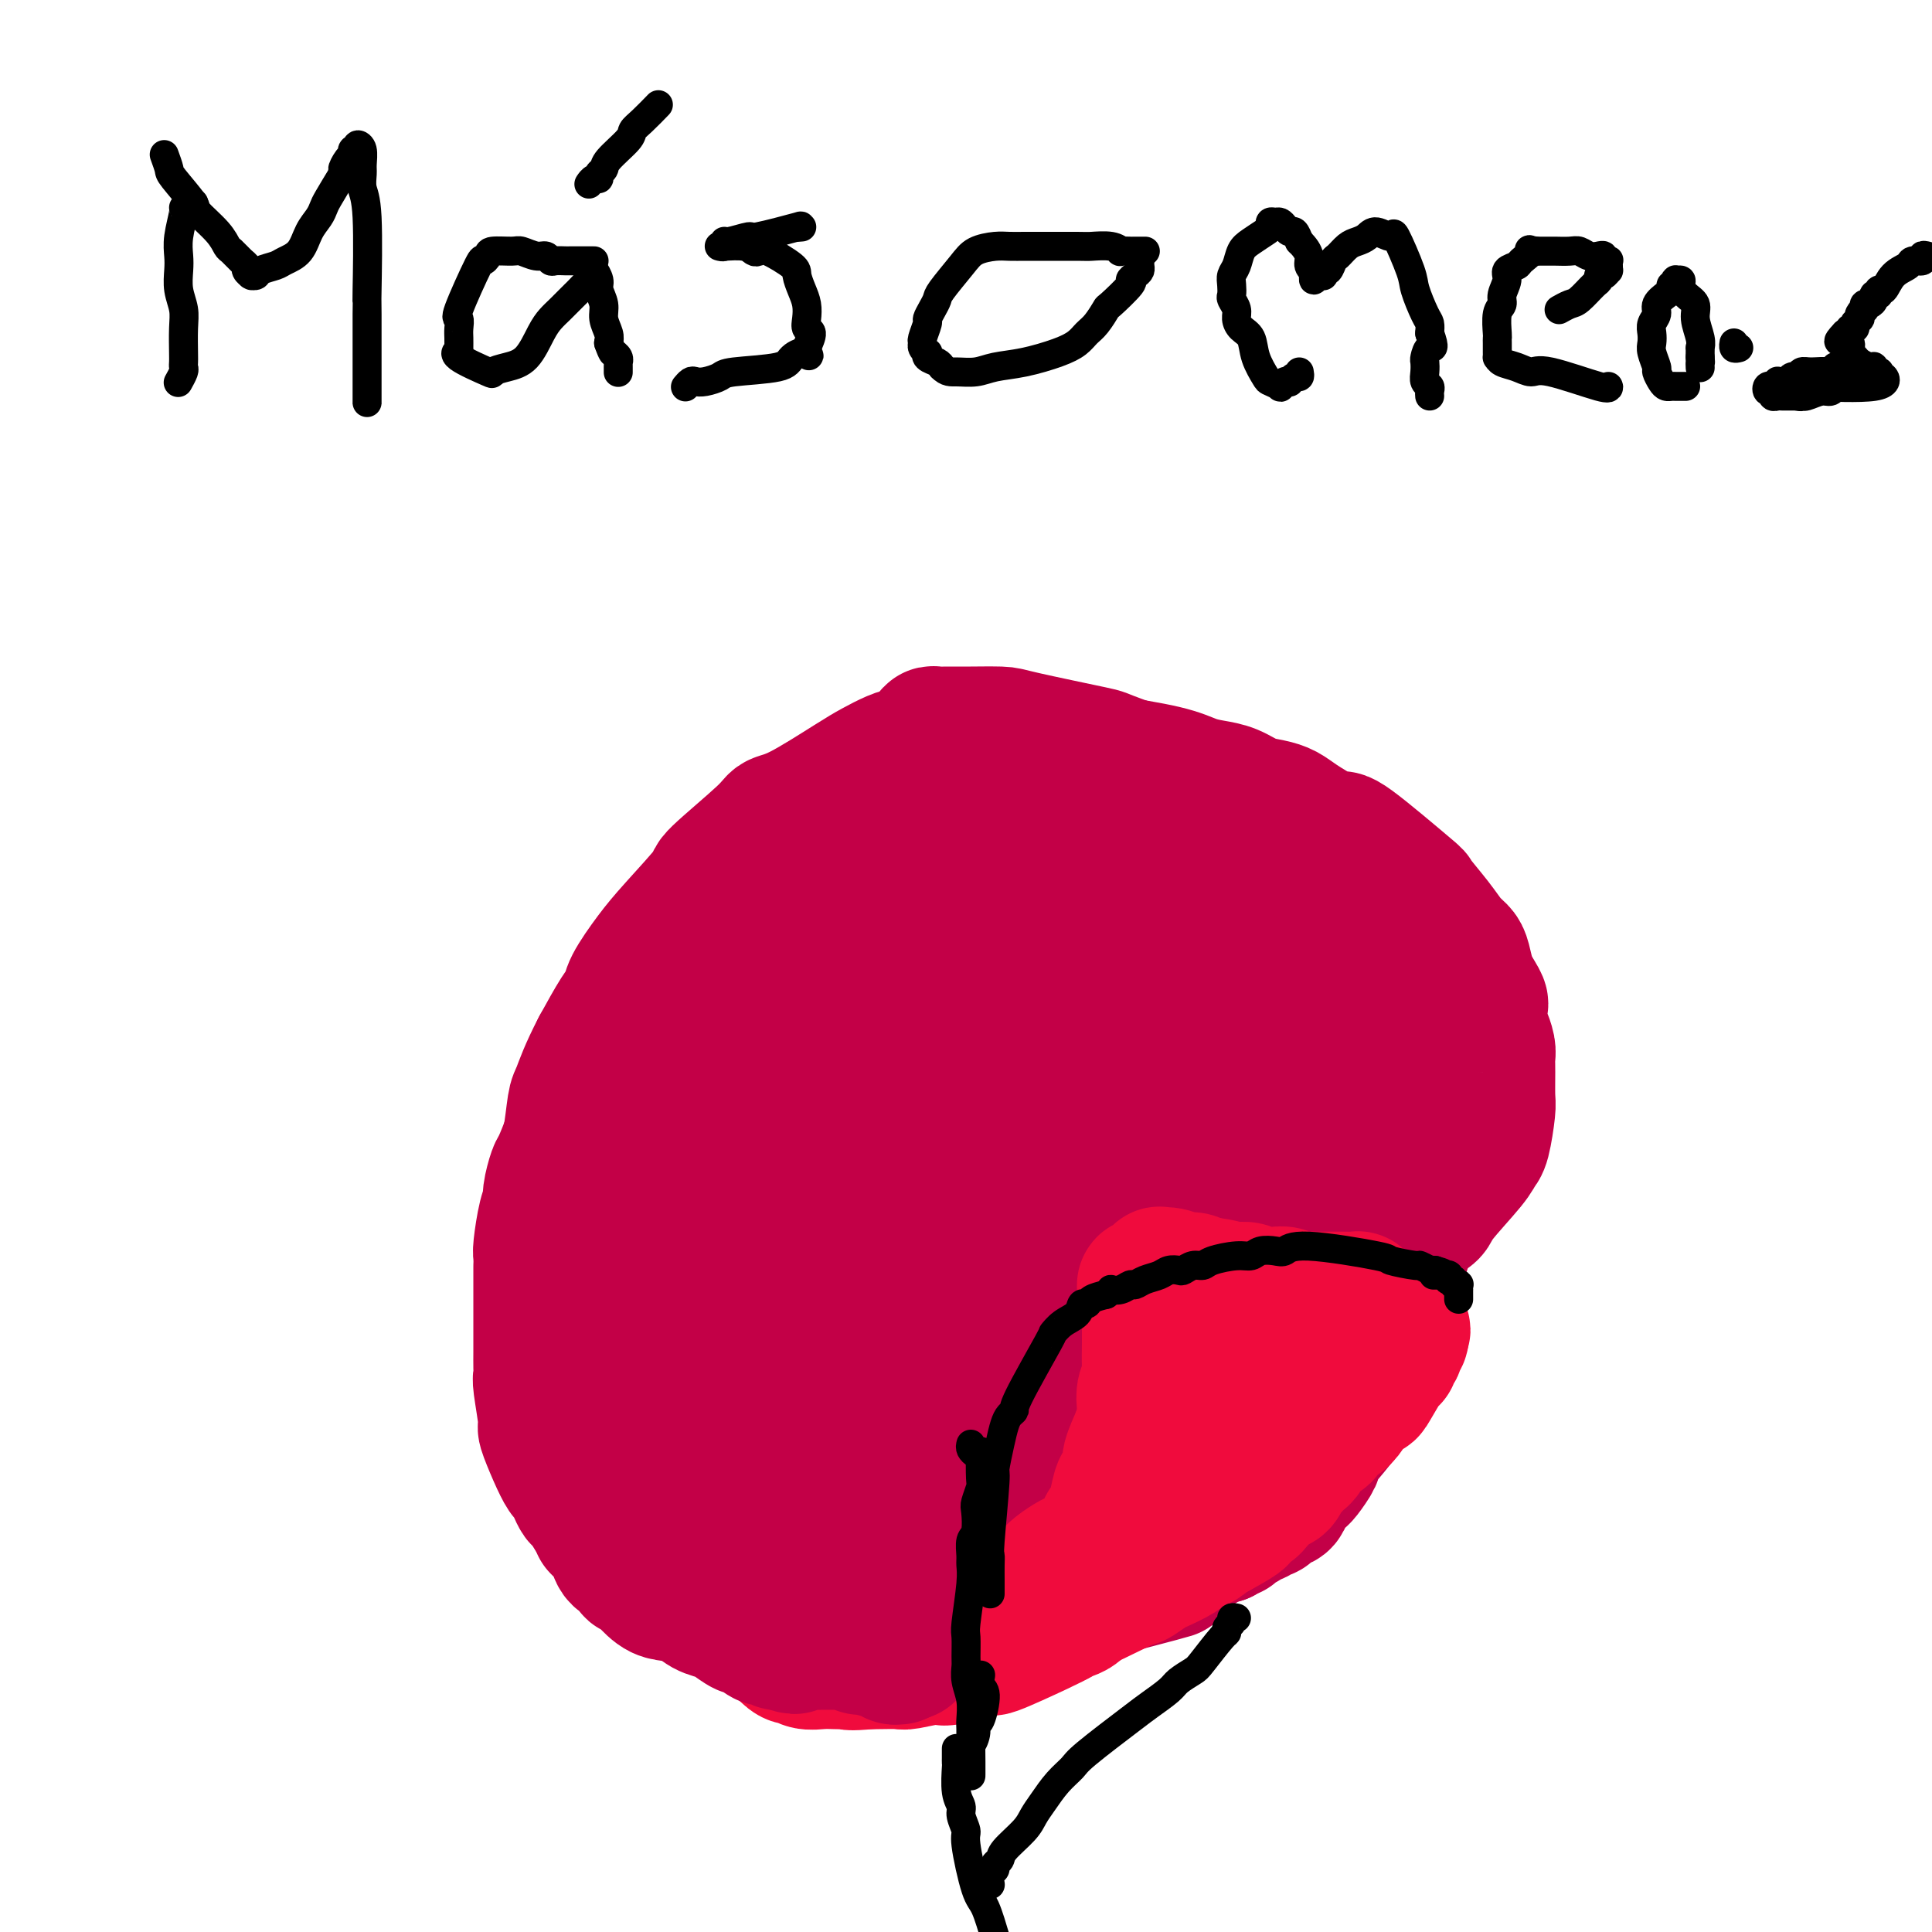 <svg viewBox='0 0 400 400' version='1.1' xmlns='http://www.w3.org/2000/svg' xmlns:xlink='http://www.w3.org/1999/xlink'><g fill='none' stroke='#C30047' stroke-width='28' stroke-linecap='round' stroke-linejoin='round'><path d='M216,155c-0.329,-0.104 -0.658,-0.209 -1,0c-0.342,0.209 -0.695,0.731 -1,1c-0.305,0.269 -0.560,0.285 -1,0c-0.440,-0.285 -1.066,-0.872 -2,-1c-0.934,-0.128 -2.178,0.202 -3,0c-0.822,-0.202 -1.224,-0.938 -3,-1c-1.776,-0.062 -4.927,0.549 -8,1c-3.073,0.451 -6.068,0.740 -8,1c-1.932,0.260 -2.802,0.489 -4,1c-1.198,0.511 -2.726,1.303 -4,2c-1.274,0.697 -2.294,1.298 -5,3c-2.706,1.702 -7.097,4.506 -10,6c-2.903,1.494 -4.317,1.680 -5,2c-0.683,0.320 -0.635,0.775 -3,3c-2.365,2.225 -7.142,6.220 -9,8c-1.858,1.780 -0.798,1.344 -2,3c-1.202,1.656 -4.666,5.402 -7,8c-2.334,2.598 -3.537,4.047 -5,6c-1.463,1.953 -3.186,4.410 -4,6c-0.814,1.590 -0.719,2.313 -1,3c-0.281,0.687 -0.937,1.339 -2,3c-1.063,1.661 -2.531,4.330 -4,7'/><path d='M124,217c-2.558,4.894 -3.454,7.628 -4,9c-0.546,1.372 -0.743,1.381 -1,3c-0.257,1.619 -0.576,4.848 -1,7c-0.424,2.152 -0.954,3.229 -1,4c-0.046,0.771 0.393,1.238 0,3c-0.393,1.762 -1.619,4.821 -2,6c-0.381,1.179 0.083,0.480 0,2c-0.083,1.520 -0.714,5.259 -1,7c-0.286,1.741 -0.227,1.486 0,3c0.227,1.514 0.623,4.799 1,7c0.377,2.201 0.736,3.320 1,4c0.264,0.680 0.432,0.921 1,2c0.568,1.079 1.534,2.995 2,4c0.466,1.005 0.430,1.097 2,3c1.570,1.903 4.746,5.617 6,7c1.254,1.383 0.587,0.436 1,1c0.413,0.564 1.906,2.640 3,4c1.094,1.360 1.790,2.002 3,3c1.210,0.998 2.932,2.350 4,3c1.068,0.650 1.480,0.598 2,1c0.520,0.402 1.149,1.258 2,2c0.851,0.742 1.926,1.371 3,2'/><path d='M145,304c3.218,2.041 4.264,1.645 5,2c0.736,0.355 1.163,1.461 2,2c0.837,0.539 2.086,0.511 3,1c0.914,0.489 1.494,1.493 2,2c0.506,0.507 0.937,0.516 2,1c1.063,0.484 2.757,1.444 4,2c1.243,0.556 2.034,0.708 3,1c0.966,0.292 2.106,0.722 3,1c0.894,0.278 1.543,0.403 3,1c1.457,0.597 3.724,1.665 5,2c1.276,0.335 1.561,-0.064 2,0c0.439,0.064 1.033,0.592 2,1c0.967,0.408 2.309,0.698 4,1c1.691,0.302 3.732,0.617 5,1c1.268,0.383 1.762,0.835 2,1c0.238,0.165 0.218,0.044 1,0c0.782,-0.044 2.364,-0.012 2,0c-0.364,0.012 -2.675,0.003 2,0c4.675,-0.003 16.336,-0.001 21,0c4.664,0.001 2.332,0.000 0,0'/><path d='M250,317c0.223,-0.336 0.447,-0.672 1,-1c0.553,-0.328 1.436,-0.647 2,-1c0.564,-0.353 0.808,-0.741 1,-1c0.192,-0.259 0.333,-0.388 1,-1c0.667,-0.612 1.859,-1.708 3,-3c1.141,-1.292 2.231,-2.779 3,-4c0.769,-1.221 1.215,-2.176 2,-3c0.785,-0.824 1.907,-1.518 3,-3c1.093,-1.482 2.157,-3.753 3,-5c0.843,-1.247 1.465,-1.471 2,-2c0.535,-0.529 0.982,-1.362 1,-2c0.018,-0.638 -0.393,-1.081 0,-2c0.393,-0.919 1.591,-2.313 2,-3c0.409,-0.687 0.028,-0.667 1,-3c0.972,-2.333 3.298,-7.018 4,-9c0.702,-1.982 -0.218,-1.262 0,-2c0.218,-0.738 1.574,-2.934 2,-4c0.426,-1.066 -0.078,-1.000 0,-2c0.078,-1.000 0.740,-3.065 1,-5c0.260,-1.935 0.119,-3.739 0,-5c-0.119,-1.261 -0.218,-1.977 0,-3c0.218,-1.023 0.751,-2.352 1,-3c0.249,-0.648 0.214,-0.614 0,-2c-0.214,-1.386 -0.607,-4.193 -1,-7'/><path d='M282,241c0.155,-4.659 0.041,-2.807 0,-4c-0.041,-1.193 -0.010,-5.432 0,-8c0.010,-2.568 -0.001,-3.464 0,-4c0.001,-0.536 0.015,-0.712 0,-2c-0.015,-1.288 -0.059,-3.690 0,-5c0.059,-1.310 0.221,-1.529 0,-2c-0.221,-0.471 -0.826,-1.193 -1,-2c-0.174,-0.807 0.082,-1.699 0,-2c-0.082,-0.301 -0.501,-0.012 -1,-1c-0.499,-0.988 -1.078,-3.252 -2,-5c-0.922,-1.748 -2.186,-2.981 -3,-4c-0.814,-1.019 -1.177,-1.823 -2,-3c-0.823,-1.177 -2.105,-2.728 -3,-4c-0.895,-1.272 -1.404,-2.265 -2,-3c-0.596,-0.735 -1.280,-1.211 -3,-3c-1.720,-1.789 -4.478,-4.892 -5,-6c-0.522,-1.108 1.191,-0.221 -3,-3c-4.191,-2.779 -14.288,-9.225 -19,-12c-4.712,-2.775 -4.040,-1.878 -6,-2c-1.960,-0.122 -6.551,-1.261 -10,-2c-3.449,-0.739 -5.756,-1.076 -9,-1c-3.244,0.076 -7.426,0.567 -10,1c-2.574,0.433 -3.539,0.809 -5,1c-1.461,0.191 -3.417,0.197 -6,1c-2.583,0.803 -5.791,2.401 -9,4'/><path d='M183,170c-4.902,1.919 -7.155,3.717 -9,5c-1.845,1.283 -3.280,2.050 -5,3c-1.720,0.950 -3.724,2.083 -5,3c-1.276,0.917 -1.822,1.619 -4,4c-2.178,2.381 -5.987,6.440 -8,9c-2.013,2.560 -2.230,3.620 -3,5c-0.770,1.380 -2.094,3.080 -3,5c-0.906,1.920 -1.395,4.058 -2,6c-0.605,1.942 -1.325,3.686 -2,5c-0.675,1.314 -1.306,2.198 -2,5c-0.694,2.802 -1.452,7.520 -2,11c-0.548,3.480 -0.885,5.720 -1,7c-0.115,1.280 -0.009,1.600 0,5c0.009,3.400 -0.080,9.881 0,13c0.080,3.119 0.327,2.875 1,6c0.673,3.125 1.771,9.620 2,12c0.229,2.380 -0.411,0.645 3,5c3.411,4.355 10.871,14.798 14,19c3.129,4.202 1.925,2.161 5,3c3.075,0.839 10.429,4.556 16,6c5.571,1.444 9.359,0.614 12,0c2.641,-0.614 4.134,-1.011 5,-1c0.866,0.011 1.105,0.432 4,0c2.895,-0.432 8.448,-1.716 14,-3'/><path d='M213,303c8.708,-1.378 12.978,-2.823 15,-3c2.022,-0.177 1.795,0.913 6,-1c4.205,-1.913 12.842,-6.831 17,-9c4.158,-2.169 3.836,-1.589 5,-3c1.164,-1.411 3.815,-4.812 5,-6c1.185,-1.188 0.903,-0.162 1,-1c0.097,-0.838 0.573,-3.541 1,-5c0.427,-1.459 0.806,-1.676 1,-2c0.194,-0.324 0.203,-0.756 1,-4c0.797,-3.244 2.383,-9.301 3,-12c0.617,-2.699 0.265,-2.040 0,-3c-0.265,-0.960 -0.445,-3.540 0,-4c0.445,-0.460 1.513,1.200 0,-5c-1.513,-6.200 -5.607,-20.259 -7,-26c-1.393,-5.741 -0.085,-3.163 -2,-6c-1.915,-2.837 -7.053,-11.090 -10,-15c-2.947,-3.910 -3.701,-3.479 -5,-4c-1.299,-0.521 -3.142,-1.995 -4,-3c-0.858,-1.005 -0.731,-1.540 -3,-3c-2.269,-1.460 -6.934,-3.846 -10,-5c-3.066,-1.154 -4.533,-1.077 -6,-1'/><path d='M221,182c-4.756,-0.942 -8.646,-0.296 -11,0c-2.354,0.296 -3.171,0.241 -6,1c-2.829,0.759 -7.670,2.333 -11,4c-3.330,1.667 -5.148,3.427 -7,5c-1.852,1.573 -3.739,2.960 -5,4c-1.261,1.040 -1.897,1.735 -4,5c-2.103,3.265 -5.673,9.102 -8,13c-2.327,3.898 -3.410,5.858 -4,8c-0.590,2.142 -0.687,4.466 -1,7c-0.313,2.534 -0.840,5.280 -1,9c-0.160,3.720 0.049,8.415 0,12c-0.049,3.585 -0.355,6.059 0,9c0.355,2.941 1.371,6.347 2,9c0.629,2.653 0.871,4.551 1,6c0.129,1.449 0.144,2.449 2,5c1.856,2.551 5.554,6.652 7,9c1.446,2.348 0.640,2.943 3,5c2.360,2.057 7.886,5.577 10,7c2.114,1.423 0.816,0.748 4,0c3.184,-0.748 10.849,-1.569 16,-3c5.151,-1.431 7.789,-3.472 12,-6c4.211,-2.528 9.995,-5.544 13,-7c3.005,-1.456 3.232,-1.354 5,-3c1.768,-1.646 5.077,-5.042 7,-7c1.923,-1.958 2.462,-2.479 3,-3'/><path d='M248,271c5.423,-4.554 4.979,-5.937 5,-7c0.021,-1.063 0.506,-1.804 1,-3c0.494,-1.196 0.997,-2.847 2,-5c1.003,-2.153 2.508,-4.808 3,-7c0.492,-2.192 -0.028,-3.920 0,-6c0.028,-2.080 0.604,-4.511 1,-6c0.396,-1.489 0.613,-2.036 0,-6c-0.613,-3.964 -2.055,-11.345 -3,-15c-0.945,-3.655 -1.393,-3.583 -2,-5c-0.607,-1.417 -1.374,-4.324 -2,-6c-0.626,-1.676 -1.110,-2.123 -2,-3c-0.890,-0.877 -2.185,-2.184 -3,-3c-0.815,-0.816 -1.148,-1.142 -4,-2c-2.852,-0.858 -8.222,-2.249 -12,-3c-3.778,-0.751 -5.965,-0.862 -8,0c-2.035,0.862 -3.917,2.696 -6,3c-2.083,0.304 -4.368,-0.922 -12,5c-7.632,5.922 -20.610,18.992 -26,24c-5.390,5.008 -3.190,1.955 -4,5c-0.810,3.045 -4.629,12.189 -6,17c-1.371,4.811 -0.293,5.288 0,6c0.293,0.712 -0.198,1.658 0,3c0.198,1.342 1.084,3.081 2,4c0.916,0.919 1.862,1.017 3,2c1.138,0.983 2.468,2.852 4,4c1.532,1.148 3.266,1.574 5,2'/><path d='M184,269c4.630,2.543 9.204,2.901 12,3c2.796,0.099 3.813,-0.060 5,0c1.187,0.060 2.543,0.339 4,0c1.457,-0.339 3.015,-1.296 5,-2c1.985,-0.704 4.397,-1.157 6,-2c1.603,-0.843 2.398,-2.077 6,-5c3.602,-2.923 10.012,-7.535 13,-10c2.988,-2.465 2.555,-2.785 3,-4c0.445,-1.215 1.769,-3.327 3,-5c1.231,-1.673 2.369,-2.909 3,-4c0.631,-1.091 0.756,-2.037 1,-3c0.244,-0.963 0.608,-1.945 1,-4c0.392,-2.055 0.813,-5.185 1,-7c0.187,-1.815 0.141,-2.315 0,-3c-0.141,-0.685 -0.375,-1.556 -1,-3c-0.625,-1.444 -1.639,-3.460 -3,-4c-1.361,-0.540 -3.070,0.398 -1,-1c2.070,-1.398 7.917,-5.132 -1,-1c-8.917,4.132 -32.599,16.129 -42,21c-9.401,4.871 -4.520,2.615 -4,3c0.520,0.385 -3.322,3.411 -6,5c-2.678,1.589 -4.194,1.740 -5,2c-0.806,0.260 -0.903,0.630 -1,1'/><path d='M183,246c-8.943,5.129 -2.300,1.952 0,1c2.300,-0.952 0.258,0.320 0,1c-0.258,0.680 1.267,0.766 2,1c0.733,0.234 0.675,0.615 1,1c0.325,0.385 1.033,0.776 2,1c0.967,0.224 2.195,0.283 4,0c1.805,-0.283 4.188,-0.909 7,-2c2.812,-1.091 6.051,-2.648 12,-6c5.949,-3.352 14.606,-8.498 19,-11c4.394,-2.502 4.525,-2.361 5,-3c0.475,-0.639 1.294,-2.059 2,-3c0.706,-0.941 1.300,-1.405 2,-2c0.700,-0.595 1.505,-1.323 2,-2c0.495,-0.677 0.678,-1.304 1,-2c0.322,-0.696 0.783,-1.462 1,-2c0.217,-0.538 0.192,-0.850 1,-2c0.808,-1.150 2.451,-3.139 3,-4c0.549,-0.861 0.003,-0.594 0,-1c-0.003,-0.406 0.536,-1.485 1,-2c0.464,-0.515 0.854,-0.466 1,-1c0.146,-0.534 0.048,-1.652 0,-2c-0.048,-0.348 -0.046,0.072 0,0c0.046,-0.072 0.136,-0.638 0,-1c-0.136,-0.362 -0.498,-0.521 0,1c0.498,1.521 1.857,4.720 3,8c1.143,3.280 2.072,6.640 3,10'/><path d='M255,224c1.155,4.744 1.041,7.603 1,10c-0.041,2.397 -0.010,4.332 0,6c0.010,1.668 -0.000,3.067 0,5c0.000,1.933 0.011,4.398 0,6c-0.011,1.602 -0.043,2.340 0,4c0.043,1.660 0.163,4.243 0,6c-0.163,1.757 -0.607,2.687 -1,5c-0.393,2.313 -0.735,6.009 -1,8c-0.265,1.991 -0.454,2.275 -1,3c-0.546,0.725 -1.448,1.889 -2,3c-0.552,1.111 -0.753,2.168 -1,3c-0.247,0.832 -0.539,1.440 -1,2c-0.461,0.560 -1.092,1.071 -2,2c-0.908,0.929 -2.094,2.276 -3,3c-0.906,0.724 -1.532,0.824 -2,1c-0.468,0.176 -0.776,0.426 -2,1c-1.224,0.574 -3.362,1.471 -5,2c-1.638,0.529 -2.776,0.688 -3,1c-0.224,0.312 0.467,0.776 -2,2c-2.467,1.224 -8.093,3.207 -10,4c-1.907,0.793 -0.094,0.395 -2,1c-1.906,0.605 -7.532,2.214 -10,3c-2.468,0.786 -1.780,0.750 -3,1c-1.220,0.250 -4.349,0.786 -7,1c-2.651,0.214 -4.826,0.107 -7,0'/><path d='M191,307c-4.822,1.155 -2.376,1.041 -3,1c-0.624,-0.041 -4.317,-0.011 -6,0c-1.683,0.011 -1.355,0.003 -2,0c-0.645,-0.003 -2.263,-0.001 -3,0c-0.737,0.001 -0.592,0.000 -1,0c-0.408,-0.000 -1.367,-0.000 -2,0c-0.633,0.000 -0.939,0.000 -1,0c-0.061,-0.000 0.122,-0.000 0,0c-0.122,0.000 -0.550,-0.000 -1,0c-0.450,0.000 -0.923,0.000 -1,0c-0.077,-0.000 0.242,-0.000 0,0c-0.242,0.000 -1.046,0.000 -1,0c0.046,-0.000 0.942,-0.001 0,0c-0.942,0.001 -3.723,0.002 -1,0c2.723,-0.002 10.950,-0.007 14,0c3.050,0.007 0.924,0.027 5,-1c4.076,-1.027 14.353,-3.101 19,-4c4.647,-0.899 3.662,-0.622 6,-1c2.338,-0.378 7.998,-1.411 11,-2c3.002,-0.589 3.347,-0.736 4,-1c0.653,-0.264 1.615,-0.647 3,-1c1.385,-0.353 3.192,-0.677 5,-1'/><path d='M236,297c10.303,-2.018 3.562,-1.562 2,-2c-1.562,-0.438 2.055,-1.769 4,-3c1.945,-1.231 2.216,-2.361 3,-3c0.784,-0.639 2.080,-0.788 3,-1c0.920,-0.212 1.465,-0.488 2,-1c0.535,-0.512 1.059,-1.260 2,-2c0.941,-0.740 2.297,-1.473 3,-2c0.703,-0.527 0.752,-0.848 2,-2c1.248,-1.152 3.694,-3.135 5,-4c1.306,-0.865 1.473,-0.611 2,-1c0.527,-0.389 1.415,-1.421 2,-2c0.585,-0.579 0.866,-0.706 2,-2c1.134,-1.294 3.121,-3.757 4,-5c0.879,-1.243 0.651,-1.268 1,-2c0.349,-0.732 1.275,-2.171 2,-3c0.725,-0.829 1.248,-1.046 2,-2c0.752,-0.954 1.733,-2.644 2,-3c0.267,-0.356 -0.179,0.620 2,-3c2.179,-3.620 6.984,-11.838 9,-15c2.016,-3.162 1.242,-1.267 1,-4c-0.242,-2.733 0.048,-10.094 0,-15c-0.048,-4.906 -0.436,-7.356 -1,-9c-0.564,-1.644 -1.306,-2.481 -2,-5c-0.694,-2.519 -1.341,-6.720 -2,-9c-0.659,-2.280 -1.329,-2.640 -2,-3'/><path d='M284,194c-1.901,-3.933 -3.654,-5.266 -5,-7c-1.346,-1.734 -2.286,-3.869 -3,-5c-0.714,-1.131 -1.202,-1.256 -2,-2c-0.798,-0.744 -1.905,-2.105 -3,-3c-1.095,-0.895 -2.179,-1.323 -3,-2c-0.821,-0.677 -1.380,-1.603 -3,-3c-1.620,-1.397 -4.303,-3.264 -11,-6c-6.697,-2.736 -17.409,-6.341 -22,-8c-4.591,-1.659 -3.059,-1.373 -6,-2c-2.941,-0.627 -10.353,-2.168 -14,-3c-3.647,-0.832 -3.530,-0.955 -5,-1c-1.470,-0.045 -4.528,-0.013 -6,0c-1.472,0.013 -1.358,0.006 -2,0c-0.642,-0.006 -2.039,-0.013 -3,0c-0.961,0.013 -1.484,0.045 -2,0c-0.516,-0.045 -1.023,-0.166 -1,0c0.023,0.166 0.578,0.619 1,1c0.422,0.381 0.711,0.691 1,1'/><path d='M195,154c1.213,0.306 3.247,0.071 5,0c1.753,-0.071 3.225,0.023 4,0c0.775,-0.023 0.854,-0.162 3,0c2.146,0.162 6.359,0.623 9,1c2.641,0.377 3.711,0.668 5,1c1.289,0.332 2.798,0.705 4,1c1.202,0.295 2.096,0.512 5,1c2.904,0.488 7.820,1.248 11,2c3.180,0.752 4.626,1.497 6,2c1.374,0.503 2.675,0.764 4,1c1.325,0.236 2.674,0.446 4,1c1.326,0.554 2.630,1.451 4,2c1.370,0.549 2.805,0.751 4,1c1.195,0.249 2.149,0.545 3,1c0.851,0.455 1.599,1.069 3,2c1.401,0.931 3.454,2.179 5,3c1.546,0.821 2.584,1.216 3,1c0.416,-0.216 0.208,-1.043 3,1c2.792,2.043 8.583,6.957 11,9c2.417,2.043 1.460,1.217 2,2c0.540,0.783 2.579,3.176 4,5c1.421,1.824 2.226,3.080 3,4c0.774,0.920 1.517,1.504 2,2c0.483,0.496 0.707,0.903 1,2c0.293,1.097 0.655,2.885 1,4c0.345,1.115 0.672,1.558 1,2'/><path d='M305,205c2.404,3.784 1.415,2.743 1,3c-0.415,0.257 -0.255,1.813 0,3c0.255,1.187 0.604,2.006 1,3c0.396,0.994 0.839,2.163 1,3c0.161,0.837 0.040,1.341 0,2c-0.040,0.659 0.000,1.471 0,3c-0.000,1.529 -0.040,3.774 0,5c0.040,1.226 0.161,1.434 0,3c-0.161,1.566 -0.605,4.489 -1,6c-0.395,1.511 -0.742,1.611 -1,2c-0.258,0.389 -0.426,1.068 -2,3c-1.574,1.932 -4.552,5.117 -6,7c-1.448,1.883 -1.365,2.465 -2,3c-0.635,0.535 -1.990,1.023 -3,2c-1.010,0.977 -1.677,2.445 -3,4c-1.323,1.555 -3.304,3.199 -4,4c-0.696,0.801 -0.109,0.759 -2,2c-1.891,1.241 -6.261,3.763 -10,6c-3.739,2.237 -6.848,4.187 -8,5c-1.152,0.813 -0.349,0.488 -1,1c-0.651,0.512 -2.758,1.861 -4,3c-1.242,1.139 -1.621,2.070 -2,3'/><path d='M259,281c-4.332,3.357 -2.664,2.748 -2,3c0.664,0.252 0.322,1.363 0,2c-0.322,0.637 -0.626,0.801 -1,1c-0.374,0.199 -0.818,0.435 -1,1c-0.182,0.565 -0.103,1.459 0,2c0.103,0.541 0.231,0.729 0,1c-0.231,0.271 -0.821,0.625 -1,1c-0.179,0.375 0.054,0.770 0,1c-0.054,0.230 -0.396,0.295 -1,1c-0.604,0.705 -1.470,2.049 -2,3c-0.530,0.951 -0.724,1.508 -1,2c-0.276,0.492 -0.635,0.919 -1,1c-0.365,0.081 -0.735,-0.182 -1,0c-0.265,0.182 -0.425,0.811 0,1c0.425,0.189 1.434,-0.060 -1,1c-2.434,1.060 -8.312,3.431 -12,5c-3.688,1.569 -5.185,2.337 -6,3c-0.815,0.663 -0.949,1.221 -4,3c-3.051,1.779 -9.020,4.778 -12,6c-2.980,1.222 -2.969,0.667 -4,1c-1.031,0.333 -3.102,1.553 -4,2c-0.898,0.447 -0.622,0.120 -1,0c-0.378,-0.120 -1.409,-0.032 -2,0c-0.591,0.032 -0.740,0.009 -1,0c-0.260,-0.009 -0.630,-0.005 -1,0'/><path d='M200,322c-7.697,3.094 -3.440,0.829 -2,0c1.440,-0.829 0.061,-0.222 -1,0c-1.061,0.222 -1.805,0.059 -2,0c-0.195,-0.059 0.158,-0.015 0,0c-0.158,0.015 -0.827,0.000 -1,0c-0.173,-0.000 0.150,0.014 0,0c-0.150,-0.014 -0.772,-0.055 -1,0c-0.228,0.055 -0.061,0.207 0,0c0.061,-0.207 0.018,-0.773 0,-1c-0.018,-0.227 -0.009,-0.113 0,0'/><path d='M224,301c0.113,0.025 0.226,0.050 0,0c-0.226,-0.050 -0.791,-0.176 -1,0c-0.209,0.176 -0.063,0.652 0,1c0.063,0.348 0.044,0.566 0,1c-0.044,0.434 -0.113,1.083 0,2c0.113,0.917 0.409,2.102 1,3c0.591,0.898 1.478,1.509 3,3c1.522,1.491 3.679,3.863 5,5c1.321,1.137 1.806,1.039 2,1c0.194,-0.039 0.097,-0.020 0,0'/><path d='M263,286c0.122,-0.120 0.244,-0.241 0,0c-0.244,0.241 -0.853,0.843 -1,1c-0.147,0.157 0.170,-0.129 0,0c-0.170,0.129 -0.827,0.675 -1,1c-0.173,0.325 0.136,0.429 0,1c-0.136,0.571 -0.718,1.609 -1,2c-0.282,0.391 -0.263,0.137 -1,1c-0.737,0.863 -2.231,2.845 -3,4c-0.769,1.155 -0.813,1.485 -1,2c-0.187,0.515 -0.518,1.216 -1,2c-0.482,0.784 -1.116,1.652 -1,2c0.116,0.348 0.981,0.176 -2,2c-2.981,1.824 -9.809,5.643 -13,8c-3.191,2.357 -2.744,3.251 -4,4c-1.256,0.749 -4.216,1.352 -6,2c-1.784,0.648 -2.392,1.339 -3,2c-0.608,0.661 -1.217,1.291 -2,2c-0.783,0.709 -1.742,1.496 -3,2c-1.258,0.504 -2.815,0.723 -4,1c-1.185,0.277 -1.998,0.611 -4,1c-2.002,0.389 -5.193,0.834 -7,1c-1.807,0.166 -2.229,0.055 -3,0c-0.771,-0.055 -1.892,-0.053 -3,0c-1.108,0.053 -2.204,0.159 -3,0c-0.796,-0.159 -1.291,-0.581 -2,-1c-0.709,-0.419 -1.631,-0.834 -2,-1c-0.369,-0.166 -0.184,-0.083 0,0'/><path d='M163,303c0.002,0.455 0.004,0.911 0,1c-0.004,0.089 -0.015,-0.187 0,0c0.015,0.187 0.056,0.839 0,1c-0.056,0.161 -0.207,-0.168 0,0c0.207,0.168 0.773,0.833 1,1c0.227,0.167 0.114,-0.163 0,0c-0.114,0.163 -0.230,0.821 0,1c0.230,0.179 0.807,-0.121 1,0c0.193,0.121 0.001,0.663 0,1c-0.001,0.337 0.187,0.471 1,1c0.813,0.529 2.249,1.455 3,2c0.751,0.545 0.815,0.709 1,1c0.185,0.291 0.490,0.708 1,1c0.510,0.292 1.226,0.461 2,1c0.774,0.539 1.608,1.450 2,2c0.392,0.550 0.342,0.739 1,1c0.658,0.261 2.024,0.594 3,1c0.976,0.406 1.560,0.886 2,1c0.440,0.114 0.734,-0.137 1,0c0.266,0.137 0.504,0.663 1,1c0.496,0.337 1.249,0.486 2,1c0.751,0.514 1.500,1.395 2,2c0.500,0.605 0.753,0.935 1,1c0.247,0.065 0.490,-0.136 1,0c0.510,0.136 1.289,0.610 2,1c0.711,0.390 1.356,0.695 2,1'/><path d='M193,326c3.730,2.233 2.056,1.315 2,1c-0.056,-0.315 1.504,-0.028 2,0c0.496,0.028 -0.074,-0.204 0,0c0.074,0.204 0.793,0.843 1,1c0.207,0.157 -0.099,-0.168 0,0c0.099,0.168 0.603,0.829 1,1c0.397,0.171 0.688,-0.147 1,0c0.312,0.147 0.646,0.758 1,1c0.354,0.242 0.729,0.114 1,0c0.271,-0.114 0.438,-0.215 1,0c0.562,0.215 1.519,0.745 3,1c1.481,0.255 3.484,0.236 3,1c-0.484,0.764 -3.457,2.312 3,1c6.457,-1.312 22.342,-5.483 28,-7c5.658,-1.517 1.088,-0.379 1,-1c-0.088,-0.621 4.306,-3.002 6,-4c1.694,-0.998 0.687,-0.615 1,-1c0.313,-0.385 1.947,-1.539 3,-2c1.053,-0.461 1.527,-0.231 2,0'/><path d='M253,318c2.432,-1.415 2.014,-0.952 2,-1c-0.014,-0.048 0.378,-0.605 1,-1c0.622,-0.395 1.476,-0.627 2,-1c0.524,-0.373 0.719,-0.887 1,-1c0.281,-0.113 0.648,0.176 1,0c0.352,-0.176 0.690,-0.817 1,-1c0.310,-0.183 0.594,0.093 1,0c0.406,-0.093 0.935,-0.553 1,-1c0.065,-0.447 -0.334,-0.879 0,-1c0.334,-0.121 1.399,0.069 2,0c0.601,-0.069 0.737,-0.398 1,-1c0.263,-0.602 0.653,-1.479 1,-2c0.347,-0.521 0.652,-0.687 1,-1c0.348,-0.313 0.739,-0.772 1,-1c0.261,-0.228 0.392,-0.224 1,-1c0.608,-0.776 1.693,-2.332 2,-3c0.307,-0.668 -0.163,-0.449 0,-1c0.163,-0.551 0.958,-1.873 1,-2c0.042,-0.127 -0.668,0.940 1,-1c1.668,-1.940 5.714,-6.886 7,-9c1.286,-2.114 -0.188,-1.394 0,-2c0.188,-0.606 2.036,-2.536 3,-4c0.964,-1.464 1.043,-2.461 1,-3c-0.043,-0.539 -0.207,-0.619 0,-1c0.207,-0.381 0.787,-1.064 1,-2c0.213,-0.936 0.061,-2.125 0,-3c-0.061,-0.875 -0.030,-1.438 0,-2'/><path d='M286,272c0.499,-2.558 0.747,-3.453 1,-4c0.253,-0.547 0.511,-0.744 1,-2c0.489,-1.256 1.209,-3.569 2,-6c0.791,-2.431 1.655,-4.980 2,-6c0.345,-1.020 0.173,-0.510 0,0'/></g>
<g fill='none' stroke='#F00B3D' stroke-width='28' stroke-linecap='round' stroke-linejoin='round'><path d='M203,334c-0.454,0.423 -0.908,0.846 -1,1c-0.092,0.154 0.177,0.039 0,0c-0.177,-0.039 -0.801,-0.000 -1,0c-0.199,0.000 0.027,-0.037 0,0c-0.027,0.037 -0.305,0.150 0,0c0.305,-0.150 1.194,-0.561 2,-1c0.806,-0.439 1.529,-0.906 2,-1c0.471,-0.094 0.689,0.186 1,0c0.311,-0.186 0.716,-0.838 1,-1c0.284,-0.162 0.446,0.165 1,0c0.554,-0.165 1.500,-0.821 2,-1c0.500,-0.179 0.556,0.118 1,0c0.444,-0.118 1.278,-0.652 2,-1c0.722,-0.348 1.332,-0.511 2,-1c0.668,-0.489 1.394,-1.303 2,-2c0.606,-0.697 1.091,-1.275 2,-2c0.909,-0.725 2.243,-1.595 3,-2c0.757,-0.405 0.938,-0.345 2,-1c1.062,-0.655 3.006,-2.025 4,-3c0.994,-0.975 1.040,-1.554 1,-2c-0.040,-0.446 -0.166,-0.758 0,-1c0.166,-0.242 0.623,-0.415 1,-1c0.377,-0.585 0.674,-1.582 1,-3c0.326,-1.418 0.681,-3.256 1,-4c0.319,-0.744 0.601,-0.395 1,-1c0.399,-0.605 0.915,-2.163 1,-3c0.085,-0.837 -0.261,-0.953 0,-2c0.261,-1.047 1.131,-3.023 2,-5'/><path d='M236,297c1.480,-4.605 1.181,-5.117 1,-6c-0.181,-0.883 -0.245,-2.139 0,-3c0.245,-0.861 0.798,-1.329 1,-2c0.202,-0.671 0.054,-1.544 0,-3c-0.054,-1.456 -0.013,-3.493 0,-5c0.013,-1.507 -0.000,-2.484 0,-3c0.000,-0.516 0.014,-0.572 0,-1c-0.014,-0.428 -0.056,-1.229 0,-2c0.056,-0.771 0.211,-1.512 0,-2c-0.211,-0.488 -0.789,-0.724 -1,-1c-0.211,-0.276 -0.055,-0.594 0,-1c0.055,-0.406 0.009,-0.901 0,-1c-0.009,-0.099 0.021,0.198 0,0c-0.021,-0.198 -0.092,-0.891 0,-1c0.092,-0.109 0.346,0.367 1,0c0.654,-0.367 1.708,-1.578 2,-2c0.292,-0.422 -0.178,-0.057 0,0c0.178,0.057 1.003,-0.195 2,0c0.997,0.195 2.164,0.836 3,1c0.836,0.164 1.340,-0.148 2,0c0.660,0.148 1.474,0.757 2,1c0.526,0.243 0.763,0.122 1,0'/><path d='M250,266c2.987,0.243 3.955,0.850 5,1c1.045,0.150 2.166,-0.157 3,0c0.834,0.157 1.380,0.778 2,1c0.620,0.222 1.315,0.045 2,0c0.685,-0.045 1.361,0.040 2,0c0.639,-0.040 1.242,-0.207 2,0c0.758,0.207 1.670,0.788 2,1c0.330,0.212 0.077,0.057 1,0c0.923,-0.057 3.022,-0.015 4,0c0.978,0.015 0.834,0.004 1,0c0.166,-0.004 0.642,-0.002 1,0c0.358,0.002 0.598,0.004 1,0c0.402,-0.004 0.965,-0.013 2,0c1.035,0.013 2.541,0.048 3,0c0.459,-0.048 -0.128,-0.178 0,0c0.128,0.178 0.969,0.663 1,1c0.031,0.337 -0.750,0.527 -1,1c-0.250,0.473 0.032,1.230 0,2c-0.032,0.770 -0.379,1.554 -1,2c-0.621,0.446 -1.517,0.552 -2,1c-0.483,0.448 -0.553,1.236 -1,2c-0.447,0.764 -1.271,1.504 -2,2c-0.729,0.496 -1.365,0.748 -2,1'/><path d='M273,281c-1.642,2.411 -1.746,2.438 -2,3c-0.254,0.562 -0.658,1.658 -1,2c-0.342,0.342 -0.620,-0.070 -1,0c-0.380,0.070 -0.860,0.622 -1,1c-0.140,0.378 0.061,0.581 0,1c-0.061,0.419 -0.383,1.054 -1,2c-0.617,0.946 -1.530,2.204 -2,3c-0.470,0.796 -0.497,1.130 -1,2c-0.503,0.870 -1.482,2.278 -2,3c-0.518,0.722 -0.577,0.759 -1,2c-0.423,1.241 -1.212,3.684 -2,5c-0.788,1.316 -1.577,1.503 -2,2c-0.423,0.497 -0.482,1.303 -1,2c-0.518,0.697 -1.497,1.287 -2,2c-0.503,0.713 -0.531,1.551 -2,3c-1.469,1.449 -4.379,3.510 -6,5c-1.621,1.490 -1.955,2.407 -3,3c-1.045,0.593 -2.802,0.860 -3,1c-0.198,0.140 1.165,0.152 -2,2c-3.165,1.848 -10.856,5.532 -14,7c-3.144,1.468 -1.742,0.719 -2,1c-0.258,0.281 -2.177,1.592 -3,2c-0.823,0.408 -0.551,-0.086 -1,0c-0.449,0.086 -1.621,0.754 -2,1c-0.379,0.246 0.035,0.070 0,0c-0.035,-0.070 -0.517,-0.035 -1,0'/><path d='M215,336c-5.873,3.635 -2.055,1.721 -1,1c1.055,-0.721 -0.653,-0.249 -1,0c-0.347,0.249 0.666,0.274 1,0c0.334,-0.274 -0.010,-0.847 0,-1c0.010,-0.153 0.375,0.113 1,0c0.625,-0.113 1.511,-0.604 2,-1c0.489,-0.396 0.580,-0.696 1,-1c0.420,-0.304 1.167,-0.612 2,-1c0.833,-0.388 1.750,-0.857 2,-1c0.250,-0.143 -0.168,0.040 2,-1c2.168,-1.040 6.921,-3.305 9,-4c2.079,-0.695 1.484,0.179 2,0c0.516,-0.179 2.144,-1.410 3,-2c0.856,-0.590 0.940,-0.539 2,-1c1.060,-0.461 3.095,-1.433 4,-2c0.905,-0.567 0.679,-0.729 1,-1c0.321,-0.271 1.189,-0.650 2,-1c0.811,-0.350 1.564,-0.671 2,-1c0.436,-0.329 0.553,-0.665 1,-1c0.447,-0.335 1.223,-0.667 2,-1'/><path d='M252,317c6.600,-3.573 4.601,-3.007 4,-3c-0.601,0.007 0.196,-0.546 1,-1c0.804,-0.454 1.616,-0.808 2,-1c0.384,-0.192 0.339,-0.221 1,-1c0.661,-0.779 2.026,-2.307 3,-3c0.974,-0.693 1.555,-0.551 2,-1c0.445,-0.449 0.752,-1.490 1,-2c0.248,-0.510 0.438,-0.489 1,-1c0.562,-0.511 1.498,-1.555 2,-2c0.502,-0.445 0.571,-0.290 1,-1c0.429,-0.710 1.217,-2.286 2,-3c0.783,-0.714 1.560,-0.566 2,-1c0.440,-0.434 0.542,-1.451 1,-2c0.458,-0.549 1.273,-0.629 2,-1c0.727,-0.371 1.368,-1.031 2,-2c0.632,-0.969 1.255,-2.246 2,-3c0.745,-0.754 1.611,-0.986 2,-1c0.389,-0.014 0.299,0.190 1,-1c0.701,-1.190 2.191,-3.773 3,-5c0.809,-1.227 0.935,-1.099 1,-1c0.065,0.099 0.069,0.167 0,0c-0.069,-0.167 -0.211,-0.570 0,-1c0.211,-0.430 0.775,-0.889 1,-1c0.225,-0.111 0.112,0.125 0,0c-0.112,-0.125 -0.222,-0.611 0,-1c0.222,-0.389 0.778,-0.683 1,-1c0.222,-0.317 0.111,-0.659 0,-1'/><path d='M290,276c0.917,-1.641 0.208,-0.244 0,0c-0.208,0.244 0.085,-0.667 0,-1c-0.085,-0.333 -0.547,-0.090 -1,0c-0.453,0.090 -0.897,0.025 -1,0c-0.103,-0.025 0.136,-0.010 0,0c-0.136,0.010 -0.648,0.017 -1,0c-0.352,-0.017 -0.546,-0.057 -1,0c-0.454,0.057 -1.168,0.212 -2,0c-0.832,-0.212 -1.780,-0.792 -2,-1c-0.220,-0.208 0.289,-0.045 0,0c-0.289,0.045 -1.377,-0.027 -2,0c-0.623,0.027 -0.780,0.152 -2,0c-1.220,-0.152 -3.503,-0.580 -5,-1c-1.497,-0.420 -2.210,-0.832 -3,-1c-0.790,-0.168 -1.658,-0.093 -2,0c-0.342,0.093 -0.158,0.206 -2,0c-1.842,-0.206 -5.711,-0.729 -7,-1c-1.289,-0.271 0.001,-0.290 0,0c-0.001,0.290 -1.295,0.890 -2,1c-0.705,0.110 -0.822,-0.269 -1,0c-0.178,0.269 -0.419,1.185 -1,2c-0.581,0.815 -1.503,1.527 -2,2c-0.497,0.473 -0.571,0.707 -1,2c-0.429,1.293 -1.215,3.647 -2,6'/><path d='M250,284c-1.571,2.564 -0.999,2.472 -1,3c-0.001,0.528 -0.574,1.674 -1,3c-0.426,1.326 -0.706,2.831 -1,4c-0.294,1.169 -0.603,2.003 -1,3c-0.397,0.997 -0.884,2.158 -1,3c-0.116,0.842 0.139,1.366 -1,4c-1.139,2.634 -3.671,7.377 -5,10c-1.329,2.623 -1.457,3.125 -2,4c-0.543,0.875 -1.503,2.124 -2,3c-0.497,0.876 -0.531,1.380 -1,2c-0.469,0.620 -1.371,1.356 -2,2c-0.629,0.644 -0.983,1.195 -2,2c-1.017,0.805 -2.695,1.865 -4,3c-1.305,1.135 -2.236,2.344 -3,3c-0.764,0.656 -1.361,0.758 -2,1c-0.639,0.242 -1.320,0.622 -2,1c-0.680,0.378 -1.358,0.753 -4,2c-2.642,1.247 -7.247,3.366 -9,4c-1.753,0.634 -0.656,-0.219 -2,0c-1.344,0.219 -5.131,1.509 -7,2c-1.869,0.491 -1.821,0.184 -2,0c-0.179,-0.184 -0.587,-0.245 -2,0c-1.413,0.245 -3.832,0.798 -5,1c-1.168,0.202 -1.084,0.054 -2,0c-0.916,-0.054 -2.833,-0.016 -4,0c-1.167,0.016 -1.583,0.008 -2,0'/><path d='M180,344c-4.890,0.464 -4.115,0.126 -4,0c0.115,-0.126 -0.432,-0.038 -1,0c-0.568,0.038 -1.159,0.026 -2,0c-0.841,-0.026 -1.931,-0.065 -3,0c-1.069,0.065 -2.115,0.236 -3,0c-0.885,-0.236 -1.609,-0.879 -2,-1c-0.391,-0.121 -0.448,0.278 -1,0c-0.552,-0.278 -1.598,-1.234 -2,-2c-0.402,-0.766 -0.161,-1.341 -2,-3c-1.839,-1.659 -5.757,-4.402 -8,-6c-2.243,-1.598 -2.812,-2.051 -4,-3c-1.188,-0.949 -2.994,-2.393 -4,-3c-1.006,-0.607 -1.212,-0.377 -2,-1c-0.788,-0.623 -2.159,-2.101 -3,-3c-0.841,-0.899 -1.153,-1.220 -2,-2c-0.847,-0.780 -2.228,-2.018 -3,-3c-0.772,-0.982 -0.935,-1.709 -1,-2c-0.065,-0.291 -0.033,-0.145 0,0'/></g>
<g fill='none' stroke='#C30047' stroke-width='28' stroke-linecap='round' stroke-linejoin='round'><path d='M218,183c-0.366,-0.000 -0.732,-0.000 -1,0c-0.268,0.000 -0.437,0.000 -1,0c-0.563,-0.000 -1.520,-0.000 -2,0c-0.480,0.000 -0.482,0.000 -1,0c-0.518,-0.000 -1.552,-0.000 -2,0c-0.448,0.000 -0.310,0.000 -1,0c-0.690,-0.000 -2.209,-0.001 -3,0c-0.791,0.001 -0.854,0.004 -2,0c-1.146,-0.004 -3.377,-0.016 -5,0c-1.623,0.016 -2.640,0.061 -5,0c-2.360,-0.061 -6.065,-0.226 -8,0c-1.935,0.226 -2.101,0.845 -3,1c-0.899,0.155 -2.530,-0.152 -4,0c-1.470,0.152 -2.780,0.764 -4,1c-1.220,0.236 -2.349,0.096 -5,1c-2.651,0.904 -6.825,2.854 -9,4c-2.175,1.146 -2.353,1.490 -3,2c-0.647,0.510 -1.763,1.187 -3,2c-1.237,0.813 -2.596,1.761 -4,3c-1.404,1.239 -2.854,2.767 -3,3c-0.146,0.233 1.011,-0.830 -2,2c-3.011,2.830 -10.188,9.552 -13,12c-2.812,2.448 -1.257,0.621 -3,3c-1.743,2.379 -6.784,8.966 -9,12c-2.216,3.034 -1.608,2.517 -1,2'/><path d='M121,231c-2.581,3.476 -2.533,3.666 -3,5c-0.467,1.334 -1.448,3.813 -2,5c-0.552,1.187 -0.673,1.081 -1,2c-0.327,0.919 -0.858,2.861 -1,4c-0.142,1.139 0.106,1.474 0,2c-0.106,0.526 -0.564,1.242 -1,3c-0.436,1.758 -0.849,4.559 -1,6c-0.151,1.441 -0.041,1.523 0,2c0.041,0.477 0.011,1.350 0,2c-0.011,0.650 -0.003,1.075 0,2c0.003,0.925 0.001,2.348 0,3c-0.001,0.652 -0.000,0.534 0,2c0.000,1.466 0.000,4.516 0,6c-0.000,1.484 -0.001,1.404 0,2c0.001,0.596 0.005,1.870 0,3c-0.005,1.130 -0.017,2.117 0,3c0.017,0.883 0.063,1.663 0,2c-0.063,0.337 -0.234,0.230 0,2c0.234,1.770 0.875,5.415 1,7c0.125,1.585 -0.265,1.110 0,2c0.265,0.890 1.184,3.146 2,5c0.816,1.854 1.527,3.307 2,4c0.473,0.693 0.707,0.625 1,1c0.293,0.375 0.646,1.193 1,2c0.354,0.807 0.711,1.602 1,2c0.289,0.398 0.511,0.399 1,1c0.489,0.601 1.244,1.800 2,3'/><path d='M123,314c1.400,2.399 0.900,1.898 1,2c0.100,0.102 0.799,0.808 1,1c0.201,0.192 -0.097,-0.131 0,0c0.097,0.131 0.590,0.717 1,1c0.410,0.283 0.736,0.262 1,1c0.264,0.738 0.467,2.236 1,3c0.533,0.764 1.398,0.794 2,1c0.602,0.206 0.941,0.587 1,1c0.059,0.413 -0.162,0.856 0,1c0.162,0.144 0.708,-0.012 1,0c0.292,0.012 0.332,0.192 1,1c0.668,0.808 1.965,2.244 3,3c1.035,0.756 1.809,0.831 3,1c1.191,0.169 2.799,0.432 4,1c1.201,0.568 1.993,1.443 3,2c1.007,0.557 2.228,0.798 3,1c0.772,0.202 1.095,0.366 2,1c0.905,0.634 2.394,1.739 3,2c0.606,0.261 0.331,-0.324 1,0c0.669,0.324 2.283,1.555 3,2c0.717,0.445 0.535,0.105 1,0c0.465,-0.105 1.575,0.024 2,0c0.425,-0.024 0.166,-0.202 0,0c-0.166,0.202 -0.237,0.785 0,1c0.237,0.215 0.782,0.061 1,0c0.218,-0.061 0.109,-0.031 0,0'/><path d='M162,340c4.266,1.702 1.932,0.456 1,0c-0.932,-0.456 -0.462,-0.122 0,0c0.462,0.122 0.917,0.033 1,0c0.083,-0.033 -0.204,-0.009 0,0c0.204,0.009 0.899,0.002 1,0c0.101,-0.002 -0.393,-0.001 0,0c0.393,0.001 1.674,0.000 2,0c0.326,-0.000 -0.303,-0.001 0,0c0.303,0.001 1.539,0.004 3,0c1.461,-0.004 3.148,-0.016 4,0c0.852,0.016 0.870,0.061 1,0c0.130,-0.061 0.374,-0.228 1,0c0.626,0.228 1.635,0.849 2,1c0.365,0.151 0.088,-0.170 1,0c0.912,0.170 3.015,0.831 4,1c0.985,0.169 0.852,-0.154 1,0c0.148,0.154 0.576,0.783 1,1c0.424,0.217 0.845,0.020 1,0c0.155,-0.020 0.044,0.137 0,0c-0.044,-0.137 -0.022,-0.569 0,-1'/><path d='M186,342c3.774,0.376 1.208,0.317 0,0c-1.208,-0.317 -1.057,-0.893 -1,-1c0.057,-0.107 0.022,0.256 0,0c-0.022,-0.256 -0.031,-1.130 0,-2c0.031,-0.870 0.102,-1.734 0,-2c-0.102,-0.266 -0.378,0.067 0,-2c0.378,-2.067 1.410,-6.536 2,-9c0.590,-2.464 0.736,-2.925 1,-4c0.264,-1.075 0.644,-2.763 1,-4c0.356,-1.237 0.687,-2.021 1,-3c0.313,-0.979 0.609,-2.151 1,-3c0.391,-0.849 0.877,-1.375 1,-2c0.123,-0.625 -0.117,-1.350 0,-3c0.117,-1.650 0.592,-4.225 1,-6c0.408,-1.775 0.748,-2.751 1,-3c0.252,-0.249 0.416,0.229 1,-3c0.584,-3.229 1.588,-10.163 2,-13c0.412,-2.837 0.230,-1.575 0,-1c-0.230,0.575 -0.509,0.463 -1,1c-0.491,0.537 -1.193,1.721 -2,3c-0.807,1.279 -1.717,2.652 -3,4c-1.283,1.348 -2.938,2.671 -4,4c-1.062,1.329 -1.531,2.665 -2,4'/><path d='M185,297c-2.958,3.809 -4.355,5.833 -5,7c-0.645,1.167 -0.540,1.478 -1,2c-0.460,0.522 -1.484,1.256 -2,2c-0.516,0.744 -0.523,1.500 -1,2c-0.477,0.500 -1.422,0.745 -2,1c-0.578,0.255 -0.788,0.521 -2,1c-1.212,0.479 -3.425,1.170 -5,2c-1.575,0.830 -2.513,1.798 -4,2c-1.487,0.202 -3.523,-0.363 -4,0c-0.477,0.363 0.607,1.656 -4,0c-4.607,-1.656 -14.903,-6.259 -19,-8c-4.097,-1.741 -1.995,-0.621 -2,-1c-0.005,-0.379 -2.118,-2.259 -3,-3c-0.882,-0.741 -0.533,-0.345 -1,-1c-0.467,-0.655 -1.751,-2.362 -2,-3c-0.249,-0.638 0.535,-0.207 1,0c0.465,0.207 0.609,0.189 1,1c0.391,0.811 1.028,2.449 2,4c0.972,1.551 2.278,3.015 3,4c0.722,0.985 0.861,1.493 1,2'/><path d='M136,311c2.621,3.355 5.174,6.244 7,8c1.826,1.756 2.927,2.379 4,3c1.073,0.621 2.119,1.241 3,2c0.881,0.759 1.597,1.659 3,3c1.403,1.341 3.493,3.124 5,4c1.507,0.876 2.432,0.846 3,1c0.568,0.154 0.780,0.491 1,1c0.220,0.509 0.448,1.191 1,2c0.552,0.809 1.429,1.747 2,2c0.571,0.253 0.838,-0.177 1,0c0.162,0.177 0.221,0.961 0,1c-0.221,0.039 -0.720,-0.666 -1,-1c-0.280,-0.334 -0.340,-0.295 -1,-1c-0.660,-0.705 -1.919,-2.153 -3,-3c-1.081,-0.847 -1.983,-1.092 -3,-2c-1.017,-0.908 -2.149,-2.481 -3,-3c-0.851,-0.519 -1.421,0.014 -4,-4c-2.579,-4.014 -7.165,-12.575 -9,-16c-1.835,-3.425 -0.917,-1.712 0,0'/></g>
<g fill='none' stroke='#000000' stroke-width='6' stroke-linecap='round' stroke-linejoin='round'><path d='M201,299c-0.083,0.320 -0.166,0.639 0,1c0.166,0.361 0.581,0.763 1,1c0.419,0.237 0.841,0.308 1,0c0.159,-0.308 0.057,-0.997 0,0c-0.057,0.997 -0.067,3.678 0,5c0.067,1.322 0.210,1.283 0,2c-0.210,0.717 -0.774,2.188 -1,3c-0.226,0.812 -0.113,0.966 0,2c0.113,1.034 0.228,2.950 0,4c-0.228,1.050 -0.797,1.234 -1,2c-0.203,0.766 -0.040,2.114 0,3c0.040,0.886 -0.042,1.309 0,2c0.042,0.691 0.208,1.651 0,4c-0.208,2.349 -0.789,6.088 -1,8c-0.211,1.912 -0.053,1.998 0,3c0.053,1.002 0.000,2.919 0,4c-0.000,1.081 0.053,1.325 0,2c-0.053,0.675 -0.210,1.781 0,3c0.210,1.219 0.788,2.551 1,4c0.212,1.449 0.057,3.014 0,4c-0.057,0.986 -0.015,1.393 0,2c0.015,0.607 0.004,1.416 0,2c-0.004,0.584 -0.001,0.944 0,1c0.001,0.056 0.000,-0.191 0,0c-0.000,0.191 -0.000,0.821 0,1c0.000,0.179 0.000,-0.092 0,0c-0.000,0.092 -0.000,0.546 0,1'/><path d='M201,363c0.017,9.711 0.060,1.990 0,-1c-0.060,-2.990 -0.221,-1.249 0,-1c0.221,0.249 0.826,-0.993 1,-2c0.174,-1.007 -0.083,-1.780 0,-2c0.083,-0.220 0.506,0.112 1,-1c0.494,-1.112 1.060,-3.669 1,-5c-0.060,-1.331 -0.747,-1.435 -1,-2c-0.253,-0.565 -0.072,-1.590 0,-2c0.072,-0.410 0.036,-0.205 0,0'/><path d='M205,330c-0.001,-0.271 -0.001,-0.542 0,-1c0.001,-0.458 0.004,-1.105 0,-2c-0.004,-0.895 -0.016,-2.040 0,-3c0.016,-0.960 0.060,-1.737 0,-2c-0.060,-0.263 -0.223,-0.013 0,-3c0.223,-2.987 0.833,-9.209 1,-12c0.167,-2.791 -0.109,-2.149 0,-3c0.109,-0.851 0.601,-3.195 1,-5c0.399,-1.805 0.703,-3.070 1,-4c0.297,-0.930 0.586,-1.526 1,-2c0.414,-0.474 0.953,-0.827 1,-1c0.047,-0.173 -0.397,-0.167 1,-3c1.397,-2.833 4.636,-8.504 6,-11c1.364,-2.496 0.852,-1.817 1,-2c0.148,-0.183 0.955,-1.229 2,-2c1.045,-0.771 2.327,-1.267 3,-2c0.673,-0.733 0.737,-1.702 1,-2c0.263,-0.298 0.725,0.073 1,0c0.275,-0.073 0.364,-0.592 1,-1c0.636,-0.408 1.818,-0.704 3,-1'/><path d='M229,268c1.527,-1.172 0.845,-1.102 1,-1c0.155,0.102 1.148,0.235 2,0c0.852,-0.235 1.565,-0.837 2,-1c0.435,-0.163 0.593,0.114 1,0c0.407,-0.114 1.064,-0.618 2,-1c0.936,-0.382 2.151,-0.642 3,-1c0.849,-0.358 1.330,-0.813 2,-1c0.670,-0.187 1.528,-0.105 2,0c0.472,0.105 0.559,0.234 1,0c0.441,-0.234 1.235,-0.832 2,-1c0.765,-0.168 1.502,0.095 2,0c0.498,-0.095 0.756,-0.548 2,-1c1.244,-0.452 3.474,-0.904 5,-1c1.526,-0.096 2.347,0.165 3,0c0.653,-0.165 1.136,-0.755 2,-1c0.864,-0.245 2.107,-0.144 3,0c0.893,0.144 1.435,0.330 2,0c0.565,-0.330 1.155,-1.175 5,-1c3.845,0.175 10.947,1.371 14,2c3.053,0.629 2.057,0.690 3,1c0.943,0.310 3.826,0.868 5,1c1.174,0.132 0.641,-0.161 1,0c0.359,0.161 1.612,0.775 2,1c0.388,0.225 -0.088,0.061 0,0c0.088,-0.061 0.739,-0.017 1,0c0.261,0.017 0.130,0.009 0,0'/><path d='M297,263c3.957,1.000 0.849,1.000 0,1c-0.849,-0.000 0.561,-0.001 1,0c0.439,0.001 -0.092,0.004 0,0c0.092,-0.004 0.808,-0.015 1,0c0.192,0.015 -0.141,0.056 0,0c0.141,-0.056 0.755,-0.207 1,0c0.245,0.207 0.122,0.774 0,1c-0.122,0.226 -0.243,0.112 0,0c0.243,-0.112 0.850,-0.222 1,0c0.150,0.222 -0.156,0.777 0,1c0.156,0.223 0.774,0.115 1,0c0.226,-0.115 0.061,-0.237 0,0c-0.061,0.237 -0.016,0.834 0,1c0.016,0.166 0.004,-0.100 0,0c-0.004,0.100 -0.001,0.565 0,1c0.001,0.435 0.000,0.838 0,1c-0.000,0.162 -0.000,0.081 0,0'/><path d='M198,362c-0.000,0.455 -0.000,0.911 0,1c0.000,0.089 0.000,-0.187 0,0c-0.000,0.187 -0.001,0.837 0,1c0.001,0.163 0.004,-0.160 0,0c-0.004,0.160 -0.016,0.804 0,1c0.016,0.196 0.061,-0.056 0,1c-0.061,1.056 -0.228,3.421 0,5c0.228,1.579 0.852,2.374 1,3c0.148,0.626 -0.179,1.084 0,2c0.179,0.916 0.864,2.290 1,3c0.136,0.710 -0.276,0.756 0,3c0.276,2.244 1.240,6.687 2,9c0.760,2.313 1.316,2.495 2,4c0.684,1.505 1.498,4.332 2,6c0.502,1.668 0.694,2.177 1,3c0.306,0.823 0.727,1.962 1,3c0.273,1.038 0.399,1.977 1,3c0.601,1.023 1.677,2.130 2,3c0.323,0.870 -0.105,1.504 0,2c0.105,0.496 0.744,0.856 1,1c0.256,0.144 0.128,0.072 0,0'/><path d='M256,335c-0.453,-0.092 -0.906,-0.183 -1,0c-0.094,0.183 0.171,0.641 0,1c-0.171,0.359 -0.779,0.620 -1,1c-0.221,0.380 -0.055,0.879 0,1c0.055,0.121 0.001,-0.134 -1,1c-1.001,1.134 -2.947,3.659 -4,5c-1.053,1.341 -1.213,1.499 -2,2c-0.787,0.501 -2.200,1.345 -3,2c-0.800,0.655 -0.986,1.119 -2,2c-1.014,0.881 -2.855,2.177 -4,3c-1.145,0.823 -1.595,1.172 -4,3c-2.405,1.828 -6.766,5.136 -9,7c-2.234,1.864 -2.339,2.283 -3,3c-0.661,0.717 -1.876,1.732 -3,3c-1.124,1.268 -2.156,2.788 -3,4c-0.844,1.212 -1.498,2.118 -2,3c-0.502,0.882 -0.851,1.742 -2,3c-1.149,1.258 -3.096,2.913 -4,4c-0.904,1.087 -0.764,1.605 -1,2c-0.236,0.395 -0.848,0.667 -1,1c-0.152,0.333 0.155,0.729 0,1c-0.155,0.271 -0.773,0.419 -1,1c-0.227,0.581 -0.065,1.595 0,2c0.065,0.405 0.032,0.203 0,0'/><path d='M40,42c0.122,0.030 0.244,0.060 0,0c-0.244,-0.060 -0.854,-0.211 -1,0c-0.146,0.211 0.171,0.784 0,1c-0.171,0.216 -0.830,0.076 -1,0c-0.170,-0.076 0.150,-0.089 0,1c-0.150,1.089 -0.768,3.281 -1,5c-0.232,1.719 -0.076,2.965 0,4c0.076,1.035 0.073,1.860 0,3c-0.073,1.140 -0.216,2.596 0,4c0.216,1.404 0.790,2.758 1,4c0.210,1.242 0.057,2.373 0,4c-0.057,1.627 -0.019,3.750 0,5c0.019,1.250 0.019,1.628 0,2c-0.019,0.372 -0.057,0.739 0,1c0.057,0.261 0.208,0.416 0,1c-0.208,0.584 -0.774,1.595 -1,2c-0.226,0.405 -0.113,0.202 0,0'/><path d='M34,32c0.430,1.184 0.861,2.368 1,3c0.139,0.632 -0.012,0.712 1,2c1.012,1.288 3.187,3.783 4,5c0.813,1.217 0.263,1.156 1,2c0.737,0.844 2.762,2.593 4,4c1.238,1.407 1.690,2.471 2,3c0.310,0.529 0.479,0.524 1,1c0.521,0.476 1.394,1.434 2,2c0.606,0.566 0.946,0.740 1,1c0.054,0.260 -0.178,0.606 0,1c0.178,0.394 0.767,0.835 1,1c0.233,0.165 0.111,0.055 0,0c-0.111,-0.055 -0.211,-0.056 0,0c0.211,0.056 0.732,0.168 1,0c0.268,-0.168 0.284,-0.618 1,-1c0.716,-0.382 2.132,-0.697 3,-1c0.868,-0.303 1.189,-0.596 2,-1c0.811,-0.404 2.114,-0.921 3,-2c0.886,-1.079 1.356,-2.720 2,-4c0.644,-1.280 1.461,-2.199 2,-3c0.539,-0.801 0.799,-1.485 1,-2c0.201,-0.515 0.343,-0.861 1,-2c0.657,-1.139 1.828,-3.069 3,-5'/><path d='M71,36c1.349,-2.592 0.222,-1.073 0,-1c-0.222,0.073 0.463,-1.300 1,-2c0.537,-0.700 0.928,-0.728 1,-1c0.072,-0.272 -0.173,-0.790 0,-1c0.173,-0.210 0.764,-0.113 1,0c0.236,0.113 0.116,0.242 0,0c-0.116,-0.242 -0.228,-0.854 0,-1c0.228,-0.146 0.797,0.175 1,1c0.203,0.825 0.040,2.153 0,3c-0.040,0.847 0.042,1.212 0,2c-0.042,0.788 -0.207,1.999 0,3c0.207,1.001 0.788,1.794 1,6c0.212,4.206 0.057,11.827 0,15c-0.057,3.173 -0.015,1.900 0,2c0.015,0.100 0.004,1.575 0,3c-0.004,1.425 -0.001,2.802 0,3c0.001,0.198 0.000,-0.782 0,2c-0.000,2.782 -0.000,9.326 0,12c0.000,2.674 0.000,1.478 0,1c-0.000,-0.478 -0.000,-0.239 0,0'/><path d='M123,54c-0.333,-0.000 -0.667,-0.000 -1,0c-0.333,0.000 -0.666,0.000 -1,0c-0.334,-0.000 -0.671,-0.000 -1,0c-0.329,0.000 -0.652,0.001 -1,0c-0.348,-0.001 -0.723,-0.004 -1,0c-0.277,0.004 -0.457,0.016 -1,0c-0.543,-0.016 -1.448,-0.061 -2,0c-0.552,0.061 -0.750,0.227 -1,0c-0.250,-0.227 -0.551,-0.846 -1,-1c-0.449,-0.154 -1.048,0.157 -2,0c-0.952,-0.157 -2.259,-0.783 -3,-1c-0.741,-0.217 -0.916,-0.025 -2,0c-1.084,0.025 -3.076,-0.119 -4,0c-0.924,0.119 -0.780,0.499 -1,1c-0.220,0.501 -0.805,1.121 -1,1c-0.195,-0.121 0.000,-0.983 -1,1c-1.000,1.983 -3.196,6.811 -4,9c-0.804,2.189 -0.215,1.738 0,2c0.215,0.262 0.058,1.235 0,2c-0.058,0.765 -0.016,1.321 0,2c0.016,0.679 0.004,1.480 0,2c-0.004,0.520 -0.002,0.760 0,1'/><path d='M95,73c0.096,1.379 0.335,0.328 0,0c-0.335,-0.328 -1.244,0.067 0,1c1.244,0.933 4.640,2.406 6,3c1.360,0.594 0.682,0.311 1,0c0.318,-0.311 1.632,-0.649 3,-1c1.368,-0.351 2.790,-0.713 4,-2c1.210,-1.287 2.208,-3.497 3,-5c0.792,-1.503 1.377,-2.300 2,-3c0.623,-0.700 1.284,-1.305 2,-2c0.716,-0.695 1.488,-1.481 2,-2c0.512,-0.519 0.763,-0.771 1,-1c0.237,-0.229 0.460,-0.433 1,-1c0.540,-0.567 1.398,-1.495 2,-2c0.602,-0.505 0.950,-0.585 1,-1c0.050,-0.415 -0.198,-1.164 0,-1c0.198,0.164 0.841,1.241 1,2c0.159,0.759 -0.167,1.201 0,2c0.167,0.799 0.828,1.957 1,3c0.172,1.043 -0.146,1.973 0,3c0.146,1.027 0.756,2.151 1,3c0.244,0.849 0.122,1.425 0,2'/><path d='M126,71c0.862,2.476 1.015,2.165 1,2c-0.015,-0.165 -0.200,-0.184 0,0c0.200,0.184 0.786,0.570 1,1c0.214,0.430 0.057,0.904 0,1c-0.057,0.096 -0.015,-0.184 0,0c0.015,0.184 0.004,0.834 0,1c-0.004,0.166 -0.001,-0.151 0,0c0.001,0.151 0.000,0.772 0,1c-0.000,0.228 -0.000,0.065 0,0c0.000,-0.065 0.000,-0.033 0,0'/><path d='M166,47c-0.657,0.063 -1.314,0.126 -1,0c0.314,-0.126 1.601,-0.441 0,0c-1.601,0.441 -6.088,1.639 -8,2c-1.912,0.361 -1.248,-0.113 -2,0c-0.752,0.113 -2.919,0.815 -4,1c-1.081,0.185 -1.074,-0.147 -1,0c0.074,0.147 0.216,0.772 0,1c-0.216,0.228 -0.791,0.060 -1,0c-0.209,-0.060 -0.053,-0.013 0,0c0.053,0.013 0.003,-0.010 0,0c-0.003,0.010 0.040,0.053 1,0c0.960,-0.053 2.835,-0.200 4,0c1.165,0.200 1.618,0.749 2,1c0.382,0.251 0.694,0.206 1,0c0.306,-0.206 0.608,-0.572 2,0c1.392,0.572 3.876,2.082 5,3c1.124,0.918 0.888,1.244 1,2c0.112,0.756 0.570,1.941 1,3c0.430,1.059 0.831,1.991 1,3c0.169,1.009 0.107,2.095 0,3c-0.107,0.905 -0.260,1.628 0,2c0.260,0.372 0.931,0.392 1,1c0.069,0.608 -0.466,1.804 -1,3'/><path d='M167,72c0.634,2.825 0.719,1.387 0,1c-0.719,-0.387 -2.241,0.278 -3,1c-0.759,0.722 -0.757,1.500 -3,2c-2.243,0.500 -6.733,0.721 -9,1c-2.267,0.279 -2.310,0.614 -3,1c-0.690,0.386 -2.027,0.822 -3,1c-0.973,0.178 -1.580,0.099 -2,0c-0.420,-0.099 -0.651,-0.219 -1,0c-0.349,0.219 -0.814,0.777 -1,1c-0.186,0.223 -0.093,0.112 0,0'/><path d='M136,22c0.279,-0.288 0.558,-0.575 0,0c-0.558,0.575 -1.952,2.014 -3,3c-1.048,0.986 -1.749,1.521 -2,2c-0.251,0.479 -0.052,0.903 -1,2c-0.948,1.097 -3.041,2.867 -4,4c-0.959,1.133 -0.782,1.628 -1,2c-0.218,0.372 -0.829,0.622 -1,1c-0.171,0.378 0.098,0.885 0,1c-0.098,0.115 -0.565,-0.161 -1,0c-0.435,0.161 -0.839,0.760 -1,1c-0.161,0.240 -0.081,0.120 0,0'/><path d='M237,52c0.119,-0.000 0.238,-0.000 0,0c-0.238,0.000 -0.832,0.000 -1,0c-0.168,-0.000 0.091,-0.000 0,0c-0.091,0.000 -0.531,0.001 -1,0c-0.469,-0.001 -0.967,-0.004 -1,0c-0.033,0.004 0.397,0.015 0,0c-0.397,-0.015 -1.623,-0.057 -2,0c-0.377,0.057 0.096,0.211 0,0c-0.096,-0.211 -0.759,-0.789 -2,-1c-1.241,-0.211 -3.060,-0.056 -4,0c-0.940,0.056 -1.002,0.015 -3,0c-1.998,-0.015 -5.932,-0.002 -8,0c-2.068,0.002 -2.271,-0.007 -3,0c-0.729,0.007 -1.985,0.029 -3,0c-1.015,-0.029 -1.788,-0.111 -3,0c-1.212,0.111 -2.863,0.413 -4,1c-1.137,0.587 -1.759,1.457 -3,3c-1.241,1.543 -3.102,3.759 -4,5c-0.898,1.241 -0.833,1.506 -1,2c-0.167,0.494 -0.566,1.218 -1,2c-0.434,0.782 -0.902,1.624 -1,2c-0.098,0.376 0.173,0.287 0,1c-0.173,0.713 -0.792,2.229 -1,3c-0.208,0.771 -0.005,0.798 0,1c0.005,0.202 -0.188,0.579 0,1c0.188,0.421 0.758,0.886 1,1c0.242,0.114 0.158,-0.124 0,0c-0.158,0.124 -0.389,0.610 0,1c0.389,0.390 1.397,0.683 2,1c0.603,0.317 0.802,0.659 1,1'/><path d='M195,76c1.101,1.141 1.855,0.993 3,1c1.145,0.007 2.681,0.168 4,0c1.319,-0.168 2.422,-0.664 4,-1c1.578,-0.336 3.630,-0.511 6,-1c2.370,-0.489 5.060,-1.291 7,-2c1.940,-0.709 3.132,-1.325 4,-2c0.868,-0.675 1.411,-1.411 2,-2c0.589,-0.589 1.225,-1.033 2,-2c0.775,-0.967 1.689,-2.458 2,-3c0.311,-0.542 0.021,-0.134 1,-1c0.979,-0.866 3.229,-3.005 4,-4c0.771,-0.995 0.063,-0.845 0,-1c-0.063,-0.155 0.519,-0.616 1,-1c0.481,-0.384 0.861,-0.690 1,-1c0.139,-0.310 0.037,-0.622 0,-1c-0.037,-0.378 -0.011,-0.822 0,-1c0.011,-0.178 0.005,-0.089 0,0'/><path d='M269,77c0.081,0.452 0.163,0.905 0,1c-0.163,0.095 -0.570,-0.167 -1,0c-0.430,0.167 -0.884,0.764 -1,1c-0.116,0.236 0.105,0.112 0,0c-0.105,-0.112 -0.538,-0.213 -1,0c-0.462,0.213 -0.954,0.739 -1,1c-0.046,0.261 0.354,0.256 0,0c-0.354,-0.256 -1.460,-0.764 -2,-1c-0.540,-0.236 -0.513,-0.199 -1,-1c-0.487,-0.801 -1.489,-2.441 -2,-4c-0.511,-1.559 -0.533,-3.038 -1,-4c-0.467,-0.962 -1.379,-1.409 -2,-2c-0.621,-0.591 -0.951,-1.327 -1,-2c-0.049,-0.673 0.182,-1.283 0,-2c-0.182,-0.717 -0.778,-1.542 -1,-2c-0.222,-0.458 -0.071,-0.549 0,-1c0.071,-0.451 0.062,-1.261 0,-2c-0.062,-0.739 -0.178,-1.406 0,-2c0.178,-0.594 0.651,-1.114 1,-2c0.349,-0.886 0.576,-2.136 1,-3c0.424,-0.864 1.045,-1.342 2,-2c0.955,-0.658 2.245,-1.498 3,-2c0.755,-0.502 0.976,-0.668 1,-1c0.024,-0.332 -0.148,-0.831 0,-1c0.148,-0.169 0.617,-0.008 1,0c0.383,0.008 0.680,-0.136 1,0c0.320,0.136 0.663,0.552 1,1c0.337,0.448 0.668,0.928 1,1c0.332,0.072 0.666,-0.265 1,0c0.334,0.265 0.667,1.133 1,2'/><path d='M269,50c1.243,1.194 1.850,2.181 2,3c0.150,0.819 -0.156,1.472 0,2c0.156,0.528 0.773,0.931 1,1c0.227,0.069 0.064,-0.195 0,0c-0.064,0.195 -0.027,0.851 0,1c0.027,0.149 0.046,-0.209 0,0c-0.046,0.209 -0.156,0.985 0,1c0.156,0.015 0.577,-0.732 1,-1c0.423,-0.268 0.848,-0.056 1,0c0.152,0.056 0.030,-0.045 0,0c-0.030,0.045 0.033,0.234 0,0c-0.033,-0.234 -0.160,-0.893 0,-1c0.160,-0.107 0.609,0.336 1,0c0.391,-0.336 0.724,-1.451 1,-2c0.276,-0.549 0.495,-0.530 1,-1c0.505,-0.470 1.295,-1.427 2,-2c0.705,-0.573 1.324,-0.762 2,-1c0.676,-0.238 1.407,-0.523 2,-1c0.593,-0.477 1.047,-1.144 2,-1c0.953,0.144 2.406,1.099 3,1c0.594,-0.099 0.331,-1.254 1,0c0.669,1.254 2.270,4.916 3,7c0.730,2.084 0.587,2.589 1,4c0.413,1.411 1.380,3.726 2,5c0.620,1.274 0.891,1.507 1,2c0.109,0.493 0.054,1.247 0,2'/><path d='M296,69c1.298,3.662 0.543,2.816 0,3c-0.543,0.184 -0.874,1.397 -1,2c-0.126,0.603 -0.048,0.595 0,1c0.048,0.405 0.065,1.222 0,2c-0.065,0.778 -0.214,1.515 0,2c0.214,0.485 0.789,0.718 1,1c0.211,0.282 0.057,0.614 0,1c-0.057,0.386 -0.016,0.824 0,1c0.016,0.176 0.008,0.088 0,0'/><path d='M323,64c-0.188,0.106 -0.376,0.211 0,0c0.376,-0.211 1.315,-0.740 2,-1c0.685,-0.260 1.114,-0.251 2,-1c0.886,-0.749 2.227,-2.257 3,-3c0.773,-0.743 0.978,-0.720 1,-1c0.022,-0.280 -0.138,-0.863 0,-1c0.138,-0.137 0.573,0.173 1,0c0.427,-0.173 0.847,-0.830 1,-1c0.153,-0.170 0.041,0.147 0,0c-0.041,-0.147 -0.010,-0.758 0,-1c0.010,-0.242 -0.001,-0.117 0,0c0.001,0.117 0.015,0.224 0,0c-0.015,-0.224 -0.059,-0.778 0,-1c0.059,-0.222 0.220,-0.111 0,0c-0.220,0.111 -0.822,0.222 -1,0c-0.178,-0.222 0.067,-0.777 0,-1c-0.067,-0.223 -0.445,-0.112 -1,0c-0.555,0.112 -1.287,0.226 -2,0c-0.713,-0.226 -1.409,-0.793 -2,-1c-0.591,-0.207 -1.078,-0.056 -2,0c-0.922,0.056 -2.278,0.015 -3,0c-0.722,-0.015 -0.810,-0.004 -1,0c-0.190,0.004 -0.483,0.001 -1,0c-0.517,-0.001 -1.259,-0.001 -2,0'/><path d='M318,52c-2.433,-0.417 -1.015,-0.461 -1,0c0.015,0.461 -1.373,1.425 -2,2c-0.627,0.575 -0.493,0.759 -1,1c-0.507,0.241 -1.656,0.537 -2,1c-0.344,0.463 0.118,1.091 0,2c-0.118,0.909 -0.816,2.099 -1,3c-0.184,0.901 0.147,1.512 0,2c-0.147,0.488 -0.771,0.852 -1,2c-0.229,1.148 -0.061,3.081 0,4c0.061,0.919 0.017,0.825 0,1c-0.017,0.175 -0.005,0.621 0,1c0.005,0.379 0.003,0.693 0,1c-0.003,0.307 -0.006,0.607 0,1c0.006,0.393 0.022,0.881 0,1c-0.022,0.119 -0.081,-0.129 0,0c0.081,0.129 0.302,0.634 1,1c0.698,0.366 1.872,0.592 3,1c1.128,0.408 2.211,0.999 3,1c0.789,0.001 1.284,-0.587 4,0c2.716,0.587 7.654,2.350 10,3c2.346,0.650 2.099,0.186 2,0c-0.099,-0.186 -0.049,-0.093 0,0'/><path d='M349,80c-0.447,0.000 -0.893,0.001 -1,0c-0.107,-0.001 0.126,-0.002 0,0c-0.126,0.002 -0.612,0.007 -1,0c-0.388,-0.007 -0.677,-0.028 -1,0c-0.323,0.028 -0.679,0.103 -1,0c-0.321,-0.103 -0.608,-0.384 -1,-1c-0.392,-0.616 -0.889,-1.569 -1,-2c-0.111,-0.431 0.165,-0.342 0,-1c-0.165,-0.658 -0.772,-2.063 -1,-3c-0.228,-0.937 -0.077,-1.406 0,-2c0.077,-0.594 0.080,-1.315 0,-2c-0.080,-0.685 -0.242,-1.335 0,-2c0.242,-0.665 0.887,-1.345 1,-2c0.113,-0.655 -0.306,-1.285 0,-2c0.306,-0.715 1.336,-1.516 2,-2c0.664,-0.484 0.961,-0.651 1,-1c0.039,-0.349 -0.182,-0.879 0,-1c0.182,-0.121 0.766,0.166 1,0c0.234,-0.166 0.117,-0.784 0,-1c-0.117,-0.216 -0.234,-0.028 0,0c0.234,0.028 0.818,-0.104 1,0c0.182,0.104 -0.039,0.443 0,1c0.039,0.557 0.336,1.330 1,2c0.664,0.670 1.695,1.236 2,2c0.305,0.764 -0.114,1.724 0,3c0.114,1.276 0.763,2.867 1,4c0.237,1.133 0.064,1.806 0,2c-0.064,0.194 -0.017,-0.092 0,0c0.017,0.092 0.005,0.563 0,1c-0.005,0.437 -0.001,0.839 0,1c0.001,0.161 0.001,0.080 0,0'/><path d='M352,74c0.155,1.868 0.041,1.037 0,1c-0.041,-0.037 -0.011,0.721 0,1c0.011,0.279 0.003,0.080 0,0c-0.003,-0.080 -0.002,-0.040 0,0'/><path d='M386,79c-1.292,-0.033 -2.585,-0.065 -3,0c-0.415,0.065 0.047,0.228 0,0c-0.047,-0.228 -0.604,-0.847 -1,-1c-0.396,-0.153 -0.631,0.159 -1,0c-0.369,-0.159 -0.872,-0.790 -2,-1c-1.128,-0.210 -2.880,0.000 -4,0c-1.120,-0.000 -1.609,-0.210 -2,0c-0.391,0.210 -0.683,0.841 -1,1c-0.317,0.159 -0.658,-0.155 -1,0c-0.342,0.155 -0.684,0.777 -1,1c-0.316,0.223 -0.607,0.046 -1,0c-0.393,-0.046 -0.889,0.041 -1,0c-0.111,-0.041 0.163,-0.208 0,0c-0.163,0.208 -0.763,0.792 -1,1c-0.237,0.208 -0.112,0.041 0,0c0.112,-0.041 0.211,0.045 0,0c-0.211,-0.045 -0.733,-0.222 -1,0c-0.267,0.222 -0.280,0.844 0,1c0.280,0.156 0.852,-0.154 1,0c0.148,0.154 -0.129,0.773 0,1c0.129,0.227 0.663,0.061 1,0c0.337,-0.061 0.475,-0.016 1,0c0.525,0.016 1.436,0.005 2,0c0.564,-0.005 0.782,-0.002 1,0'/><path d='M372,82c1.135,0.292 0.973,0.021 1,0c0.027,-0.021 0.242,0.206 1,0c0.758,-0.206 2.060,-0.847 3,-1c0.940,-0.153 1.520,0.180 2,0c0.480,-0.180 0.861,-0.875 1,-1c0.139,-0.125 0.037,0.320 0,0c-0.037,-0.320 -0.010,-1.406 0,-2c0.010,-0.594 0.003,-0.695 0,-1c-0.003,-0.305 -0.001,-0.813 0,-1c0.001,-0.187 0.000,-0.053 0,0c-0.000,0.053 -0.000,0.027 0,0'/><path d='M399,53c-0.481,-0.119 -0.961,-0.238 -1,0c-0.039,0.238 0.365,0.832 0,1c-0.365,0.168 -1.499,-0.089 -2,0c-0.501,0.089 -0.368,0.525 -1,1c-0.632,0.475 -2.030,0.988 -3,2c-0.970,1.012 -1.513,2.523 -2,3c-0.487,0.477 -0.918,-0.078 -1,0c-0.082,0.078 0.185,0.790 0,1c-0.185,0.210 -0.820,-0.083 -1,0c-0.180,0.083 0.096,0.543 0,1c-0.096,0.457 -0.565,0.910 -1,1c-0.435,0.090 -0.835,-0.182 -1,0c-0.165,0.182 -0.096,0.818 0,1c0.096,0.182 0.218,-0.091 0,0c-0.218,0.091 -0.776,0.547 -1,1c-0.224,0.453 -0.113,0.905 0,1c0.113,0.095 0.227,-0.167 0,0c-0.227,0.167 -0.797,0.762 -1,1c-0.203,0.238 -0.041,0.120 0,0c0.041,-0.120 -0.041,-0.242 0,0c0.041,0.242 0.204,0.849 0,1c-0.204,0.151 -0.776,-0.156 -1,0c-0.224,0.156 -0.099,0.773 0,1c0.099,0.227 0.171,0.065 0,0c-0.171,-0.065 -0.586,-0.032 -1,0'/><path d='M382,69c-2.614,2.715 -0.649,1.501 0,1c0.649,-0.501 -0.019,-0.289 0,0c0.019,0.289 0.725,0.655 1,1c0.275,0.345 0.119,0.671 0,1c-0.119,0.329 -0.199,0.663 0,1c0.199,0.337 0.679,0.678 1,1c0.321,0.322 0.482,0.626 1,1c0.518,0.374 1.393,0.817 2,1c0.607,0.183 0.947,0.106 1,0c0.053,-0.106 -0.179,-0.241 0,0c0.179,0.241 0.770,0.857 1,1c0.230,0.143 0.098,-0.186 0,0c-0.098,0.186 -0.163,0.886 0,1c0.163,0.114 0.555,-0.359 1,0c0.445,0.359 0.944,1.550 -2,2c-2.944,0.450 -9.331,0.160 -12,0c-2.669,-0.160 -1.620,-0.188 -2,0c-0.380,0.188 -2.190,0.594 -4,1'/><path d='M370,81c-3.778,0.467 -3.222,0.133 -3,0c0.222,-0.133 0.111,-0.067 0,0'/><path d='M360,72c-0.422,0.111 -0.844,0.222 -1,0c-0.156,-0.222 -0.044,-0.778 0,-1c0.044,-0.222 0.022,-0.111 0,0'/></g>
</svg>